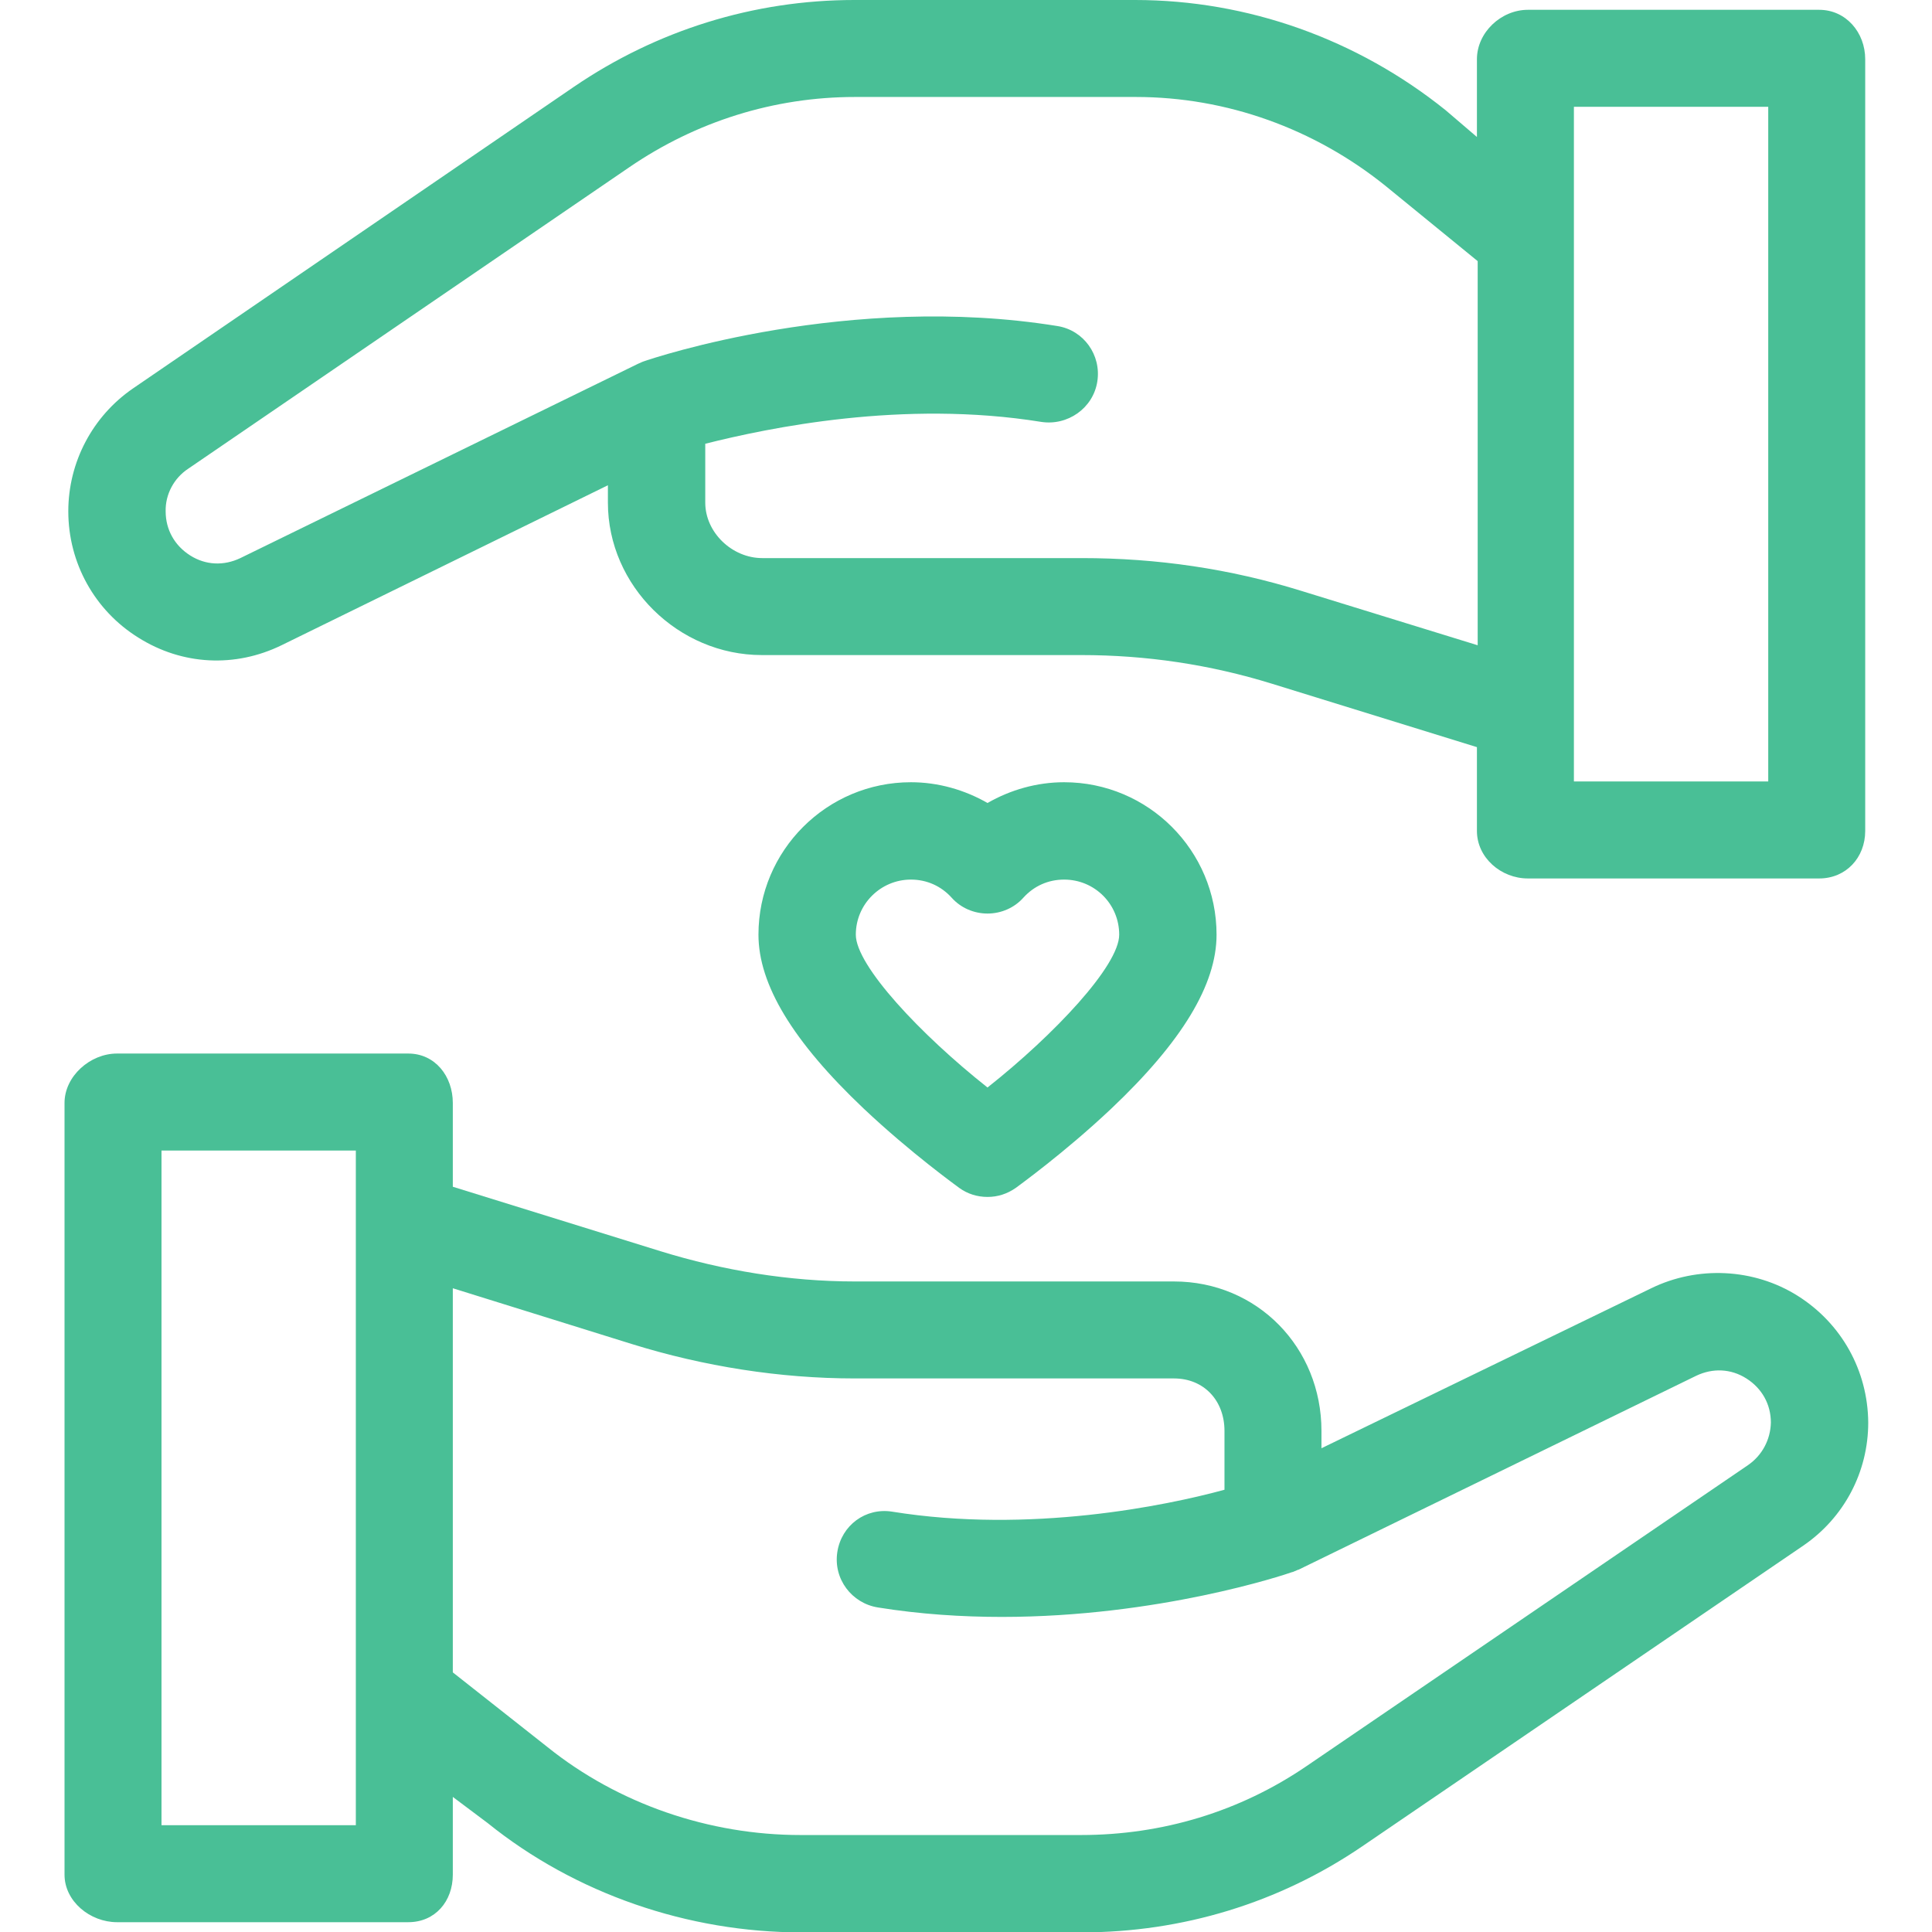 <?xml version="1.0" encoding="utf-8"?>
<!-- Generator: Adobe Illustrator 21.0.2, SVG Export Plug-In . SVG Version: 6.00 Build 0)  -->
<svg version="1.1" id="Layer_1" xmlns="http://www.w3.org/2000/svg" xmlns:xlink="http://www.w3.org/1999/xlink" x="0px" y="0px"
	 viewBox="0 0 512 512" style="enable-background:new 0 0 512 512;" xml:space="preserve">
<style type="text/css">
	.st0{fill:#49BF96;}
</style>
<g>
	<g>
		<g>
			<path class="st0" d="M476.4,343.4c-11.6-7.3-26.5-8-38.8-2l-87.4,42.4v-4.6c0-22.1-17-39.6-39.1-39.6h-84.6
				c-17.3,0-34.9-2.9-51.4-8L120,314.5v-22.2c0-7.1-4.7-13.1-11.8-13.1H31c-7.1,0-13.9,6-13.9,13.1v204.5c0,7.1,6.8,12.6,13.9,12.6
				h77.2c7.1,0,11.8-5.5,11.8-12.6v-20.6l9.2,6.9c23.3,18.8,53.2,29,83.1,29h74.4c26.6,0,52.3-7.8,74.3-22.8l116.9-79.7
				c10.8-7.4,17.2-19.5,17.2-32.6C495,363.2,488,350.7,476.4,343.4z M94.2,483.7H42.8V304.9h51.5V483.7z M463.2,388.3l-116.9,79.7
				c-17.7,12.1-38.3,18.3-59.8,18.3h-74.4c-24.1,0-48.2-8.2-67-23.3L120,443.2V341.4l47.5,14.8c19,5.9,39.2,9.1,59,9.1h84.6
				c8,0,13.4,5.9,13.4,13.9v15.6c-15.4,4.2-51.6,11.7-88.1,5.8c-7-1.1-13.4,3.6-14.5,10.7s3.8,13.6,10.8,14.7
				c11.2,1.8,22.3,2.5,32.8,2.5c41.4,0,74.8-11.1,77-11.9c0,0,0,0,0,0c0,0,0,0,0.1,0c0.5-0.2,0.9-0.4,1.4-0.6c0,0,0.1,0,0.1,0
				l105.4-51.4c4.4-2.1,9.2-1.9,13.3,0.7s6.5,6.8,6.5,11.7C469.2,381.5,467,385.7,463.2,388.3z"/>
			<path class="st0" d="M36.7,169c11.6,7.3,25.6,8,37.9,2l86.5-42.4v4.6c0,22.1,18.7,40.4,40.8,40.4h84.6c17.3,0,34.1,2.5,50.6,7.6
				l54.3,16.8v22.2c0,7.1,6.4,12.6,13.5,12.6h77.2c7.1,0,12.2-5.5,12.2-12.6V15.7c0-7.1-5.1-13.1-12.2-13.1h-77.2
				c-7.1,0-13.5,6-13.5,13.1v20.6l-8.3-7.1C359.7,10.4,330.7,0,300.8,0h-74.4c-26.6,0-52.3,8-74.3,23L35.3,102.9
				c-10.8,7.4-17.2,19.6-17.2,32.6C18.1,149.2,25.1,161.8,36.7,169z M417.1,28.3h51.5v178.8h-51.5V28.3z M49.9,124.2l116.9-79.9
				c17.7-12.1,38.3-18.6,59.8-18.6h74.4c24.1,0,47.3,8.4,66.1,23.5l24.5,20v101.8l-46.7-14.4c-19-5.9-38.3-8.7-58.2-8.7H202
				c-8,0-15.1-6.8-15.1-14.7v-15.6c16.7-4.2,52.4-11.7,89-5.8c7,1.1,13.8-3.6,14.9-10.7c1.1-7-3.6-13.6-10.6-14.7
				c-55.1-8.9-106.9,8.4-109.7,9.4c0,0,0,0,0,0c0,0,0,0,0,0c-0.3,0.1-0.5,0.2-0.7,0.3c-0.2,0.1-0.5,0.2-0.7,0.3L63.7,147.9
				c-4.4,2.1-9.2,1.9-13.3-0.7s-6.5-6.8-6.5-11.7C43.8,131,46.1,126.7,49.9,124.2z"/>
			<path class="st0" d="M261.7,212.8c-6.1-3.5-13.1-5.5-20.3-5.5c-22.3,0-40.4,18.1-40.4,40.4c0,13.2,9.1,28.3,27.9,46.1
				c12.5,11.8,24.8,20.6,25.3,21c2.2,1.6,4.8,2.4,7.5,2.4s5.2-0.8,7.5-2.4c0.5-0.4,12.8-9.2,25.3-21c18.8-17.8,27.9-32.9,27.9-46.1
				c0-22.3-18.1-40.4-40.4-40.4C274.8,207.3,267.8,209.3,261.7,212.8z M296.6,247.7c0,8.2-17.2,26.5-34.9,40.5
				c-17.7-14-34.9-32.3-34.9-40.5c0-8.1,6.6-14.6,14.6-14.6c4.2,0,8,1.7,10.8,4.8c2.4,2.7,5.9,4.2,9.5,4.2c3.6,0,7.1-1.5,9.5-4.2
				c2.8-3.1,6.6-4.8,10.8-4.8C290.1,233.1,296.6,239.6,296.6,247.7z"/>
		</g>
	</g>
</g>
</svg>
